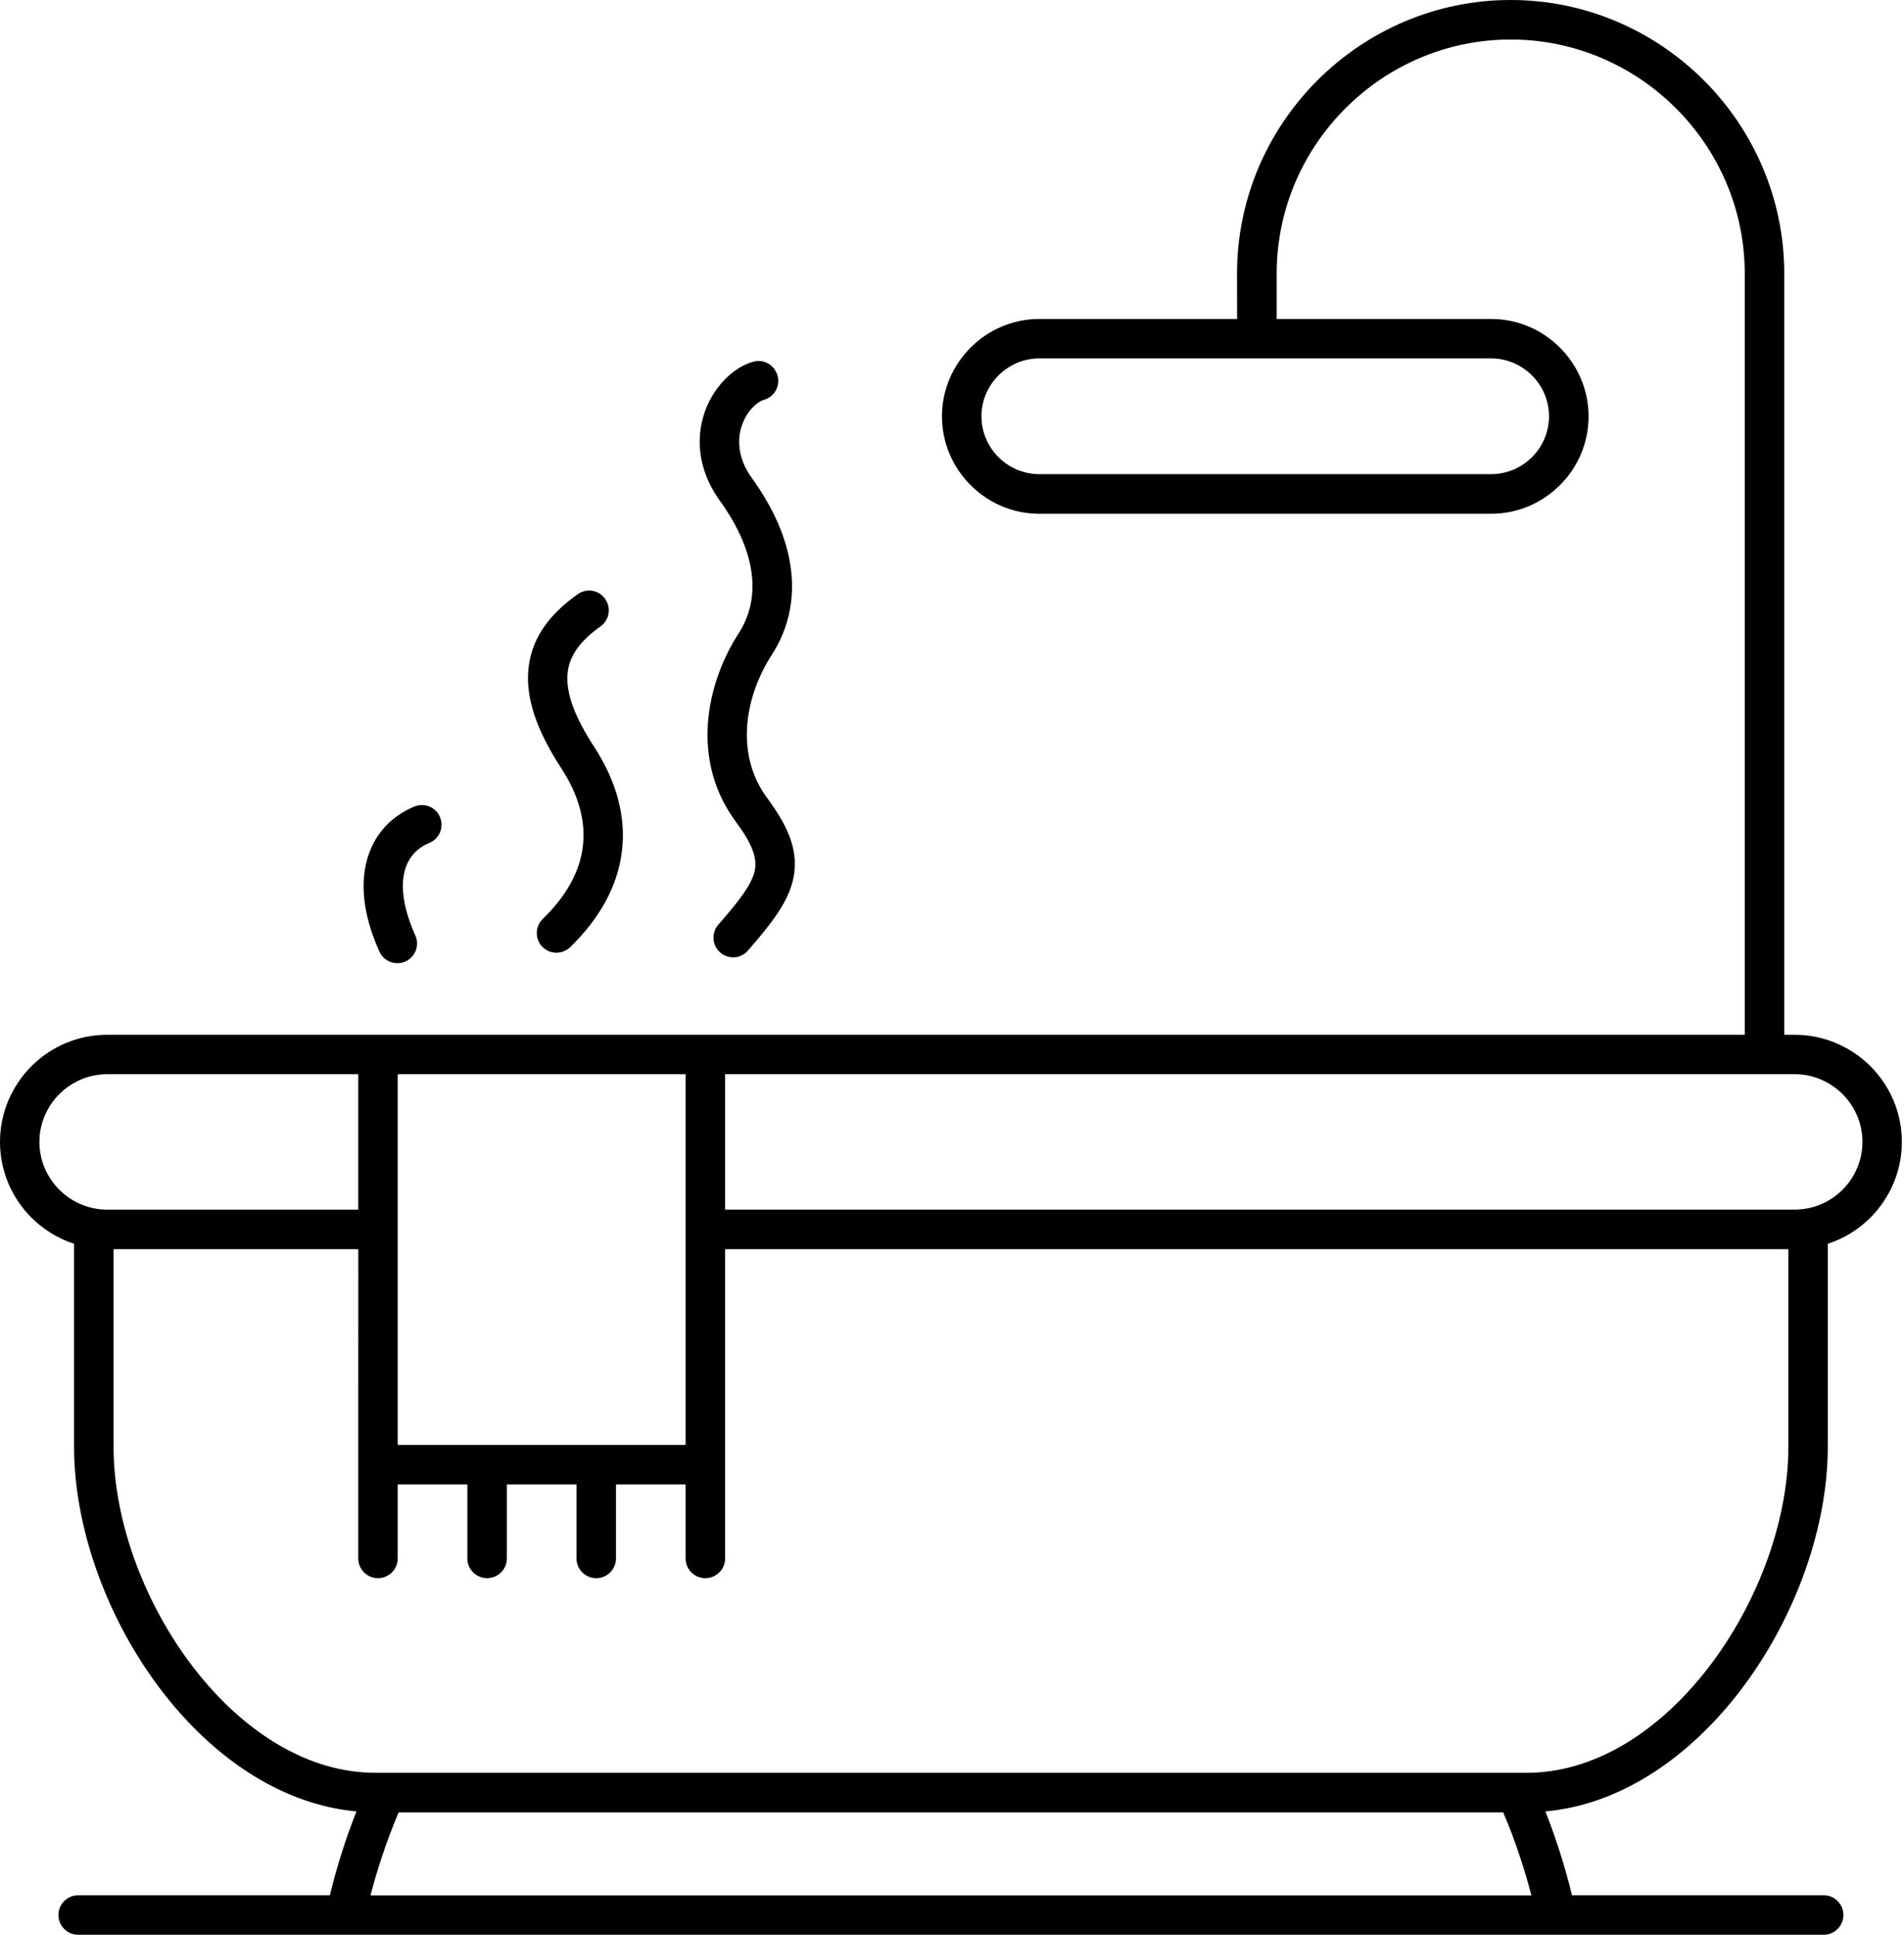<svg width="63" height="64" viewBox="0 0 63 64" fill="none" xmlns="http://www.w3.org/2000/svg">
<path fill-rule="evenodd" clip-rule="evenodd" d="M23.993 40.013H59.385C60.001 40.013 60.561 39.76 60.967 39.355C61.372 38.949 61.625 38.389 61.625 37.773C61.625 37.157 61.372 36.597 60.967 36.192C60.559 35.787 60.001 35.533 59.385 35.533H23.993V40.013ZM49.337 11.856H34.39C33.865 11.856 33.385 12.072 33.038 12.419C32.691 12.765 32.475 13.245 32.475 13.771C32.475 14.296 32.691 14.776 33.038 15.123C33.385 15.469 33.865 15.685 34.39 15.685H49.339C49.864 15.685 50.344 15.469 50.691 15.123C51.038 14.776 51.254 14.296 51.254 13.771C51.254 13.245 51.038 12.765 50.691 12.419C50.342 12.072 49.865 11.856 49.337 11.856ZM34.39 10.552H40.934L40.931 9.053C40.931 6.563 41.95 4.301 43.59 2.659C45.233 1.019 47.494 0 49.985 0C52.475 0 54.737 1.019 56.379 2.659C58.019 4.299 59.038 6.563 59.038 9.053V34.23H59.385C60.361 34.23 61.246 34.63 61.889 35.269C62.532 35.912 62.929 36.797 62.929 37.773C62.929 38.749 62.529 39.635 61.889 40.278C61.497 40.669 61.017 40.968 60.478 41.144V47.861C60.478 50.696 59.265 53.872 57.331 56.243C55.694 58.253 53.531 59.704 51.134 59.92C51.286 60.304 51.427 60.693 51.555 61.085C51.729 61.613 51.883 62.149 52.014 62.693H60.342C60.702 62.693 60.995 62.987 60.995 63.347C60.995 63.707 60.702 64 60.342 64H2.587C2.227 64 1.933 63.707 1.933 63.347C1.933 62.987 2.227 62.693 2.587 62.693H10.915C11.045 62.152 11.2 61.616 11.373 61.085C11.501 60.693 11.643 60.304 11.795 59.92C9.397 59.701 7.237 58.253 5.597 56.243C3.664 53.872 2.451 50.696 2.451 47.861V41.144C1.915 40.968 1.432 40.669 1.04 40.278C0.397 39.635 0 38.749 0 37.773C0 36.797 0.4 35.912 1.04 35.269C1.683 34.627 2.568 34.23 3.544 34.23H57.731V9.053C57.731 6.923 56.859 4.987 55.456 3.584C54.051 2.179 52.115 1.307 49.987 1.307C47.859 1.307 45.92 2.179 44.518 3.584C43.112 4.989 42.243 6.925 42.243 9.053V10.552H49.341C50.229 10.552 51.032 10.915 51.616 11.499C52.2 12.083 52.563 12.888 52.563 13.773C52.563 14.661 52.2 15.467 51.616 16.048C51.032 16.632 50.227 16.995 49.341 16.995H34.389C33.501 16.995 32.699 16.632 32.115 16.048C31.531 15.464 31.168 14.659 31.168 13.773C31.168 12.885 31.531 12.083 32.115 11.499C32.696 10.915 33.502 10.552 34.39 10.552ZM20.382 49.104V51.552C20.382 51.912 20.088 52.206 19.728 52.206C19.368 52.206 19.075 51.912 19.075 51.552V49.104H16.771V51.552C16.771 51.912 16.478 52.206 16.118 52.206C15.758 52.206 15.464 51.912 15.464 51.552V49.104H13.16V51.552C13.16 51.912 12.867 52.206 12.507 52.206C12.147 52.206 11.854 51.912 11.854 51.552V48.451L11.856 41.321H3.758V47.862C3.758 50.409 4.859 53.275 6.608 55.422C8.155 57.32 10.203 58.643 12.422 58.643H50.513C52.731 58.643 54.777 57.32 56.323 55.422C58.073 53.272 59.174 50.408 59.174 47.862V41.321H23.993V51.552C23.993 51.912 23.699 52.206 23.339 52.206C22.979 52.206 22.686 51.912 22.686 51.552V49.104H20.382ZM22.686 35.534H13.16V47.798H22.686V35.534ZM11.854 35.534H3.544C2.928 35.534 2.368 35.787 1.963 36.192C1.558 36.598 1.304 37.158 1.304 37.774C1.304 38.39 1.558 38.95 1.963 39.355C2.368 39.76 2.928 40.014 3.544 40.014H11.854V35.534ZM24.921 11.966C24.713 12.024 24.502 12.129 24.305 12.273C23.91 12.558 23.55 13.011 23.342 13.566C23.137 14.115 23.075 14.766 23.27 15.451C23.374 15.819 23.553 16.198 23.825 16.574C24.425 17.406 24.779 18.222 24.873 18.987C24.961 19.697 24.819 20.363 24.438 20.955C23.862 21.846 23.438 22.998 23.411 24.19C23.39 25.201 23.651 26.238 24.342 27.174C24.878 27.896 25.062 28.374 24.974 28.795C24.875 29.267 24.441 29.814 23.766 30.59C23.532 30.862 23.561 31.273 23.833 31.51C24.105 31.745 24.515 31.715 24.75 31.443C25.558 30.51 26.086 29.83 26.249 29.062C26.422 28.241 26.169 27.456 25.387 26.401C24.886 25.723 24.697 24.963 24.713 24.219C24.732 23.288 25.073 22.379 25.532 21.67C26.089 20.809 26.297 19.849 26.172 18.835C26.052 17.857 25.614 16.835 24.884 15.822C24.707 15.579 24.593 15.339 24.526 15.107C24.414 14.71 24.446 14.339 24.564 14.027C24.678 13.723 24.865 13.48 25.067 13.334C25.14 13.283 25.212 13.246 25.276 13.227C25.622 13.129 25.825 12.771 25.726 12.425C25.628 12.07 25.267 11.867 24.921 11.966ZM19.118 19.654C18.118 20.361 17.566 21.174 17.481 22.169C17.401 23.107 17.755 24.158 18.563 25.398C19.169 26.326 19.382 27.198 19.286 27.995C19.182 28.865 18.707 29.675 17.961 30.395C17.702 30.646 17.694 31.057 17.942 31.316C18.193 31.574 18.603 31.582 18.862 31.334C19.822 30.406 20.438 29.334 20.579 28.15C20.71 27.057 20.435 25.894 19.651 24.691C19.011 23.707 18.723 22.923 18.779 22.284C18.83 21.702 19.195 21.198 19.867 20.723C20.161 20.515 20.233 20.11 20.025 19.814C19.82 19.515 19.414 19.446 19.118 19.654ZM13.707 26.681L13.63 26.715C12.843 27.07 12.321 27.699 12.118 28.542C11.934 29.31 12.035 30.246 12.473 31.289C12.499 31.355 12.529 31.417 12.555 31.478C12.702 31.806 13.089 31.953 13.417 31.803C13.745 31.657 13.891 31.27 13.742 30.942C13.718 30.889 13.694 30.838 13.675 30.787C13.347 30.006 13.262 29.345 13.382 28.841C13.486 28.409 13.755 28.086 14.163 27.902L14.209 27.883C14.542 27.745 14.697 27.361 14.558 27.027C14.422 26.699 14.041 26.542 13.707 26.681ZM49.739 59.953H13.19C12.979 60.451 12.785 60.966 12.614 61.491C12.483 61.886 12.366 62.289 12.259 62.697H50.67C50.566 62.289 50.446 61.889 50.316 61.491C50.145 60.963 49.953 60.451 49.739 59.953Z" fill="black"/>
</svg>
